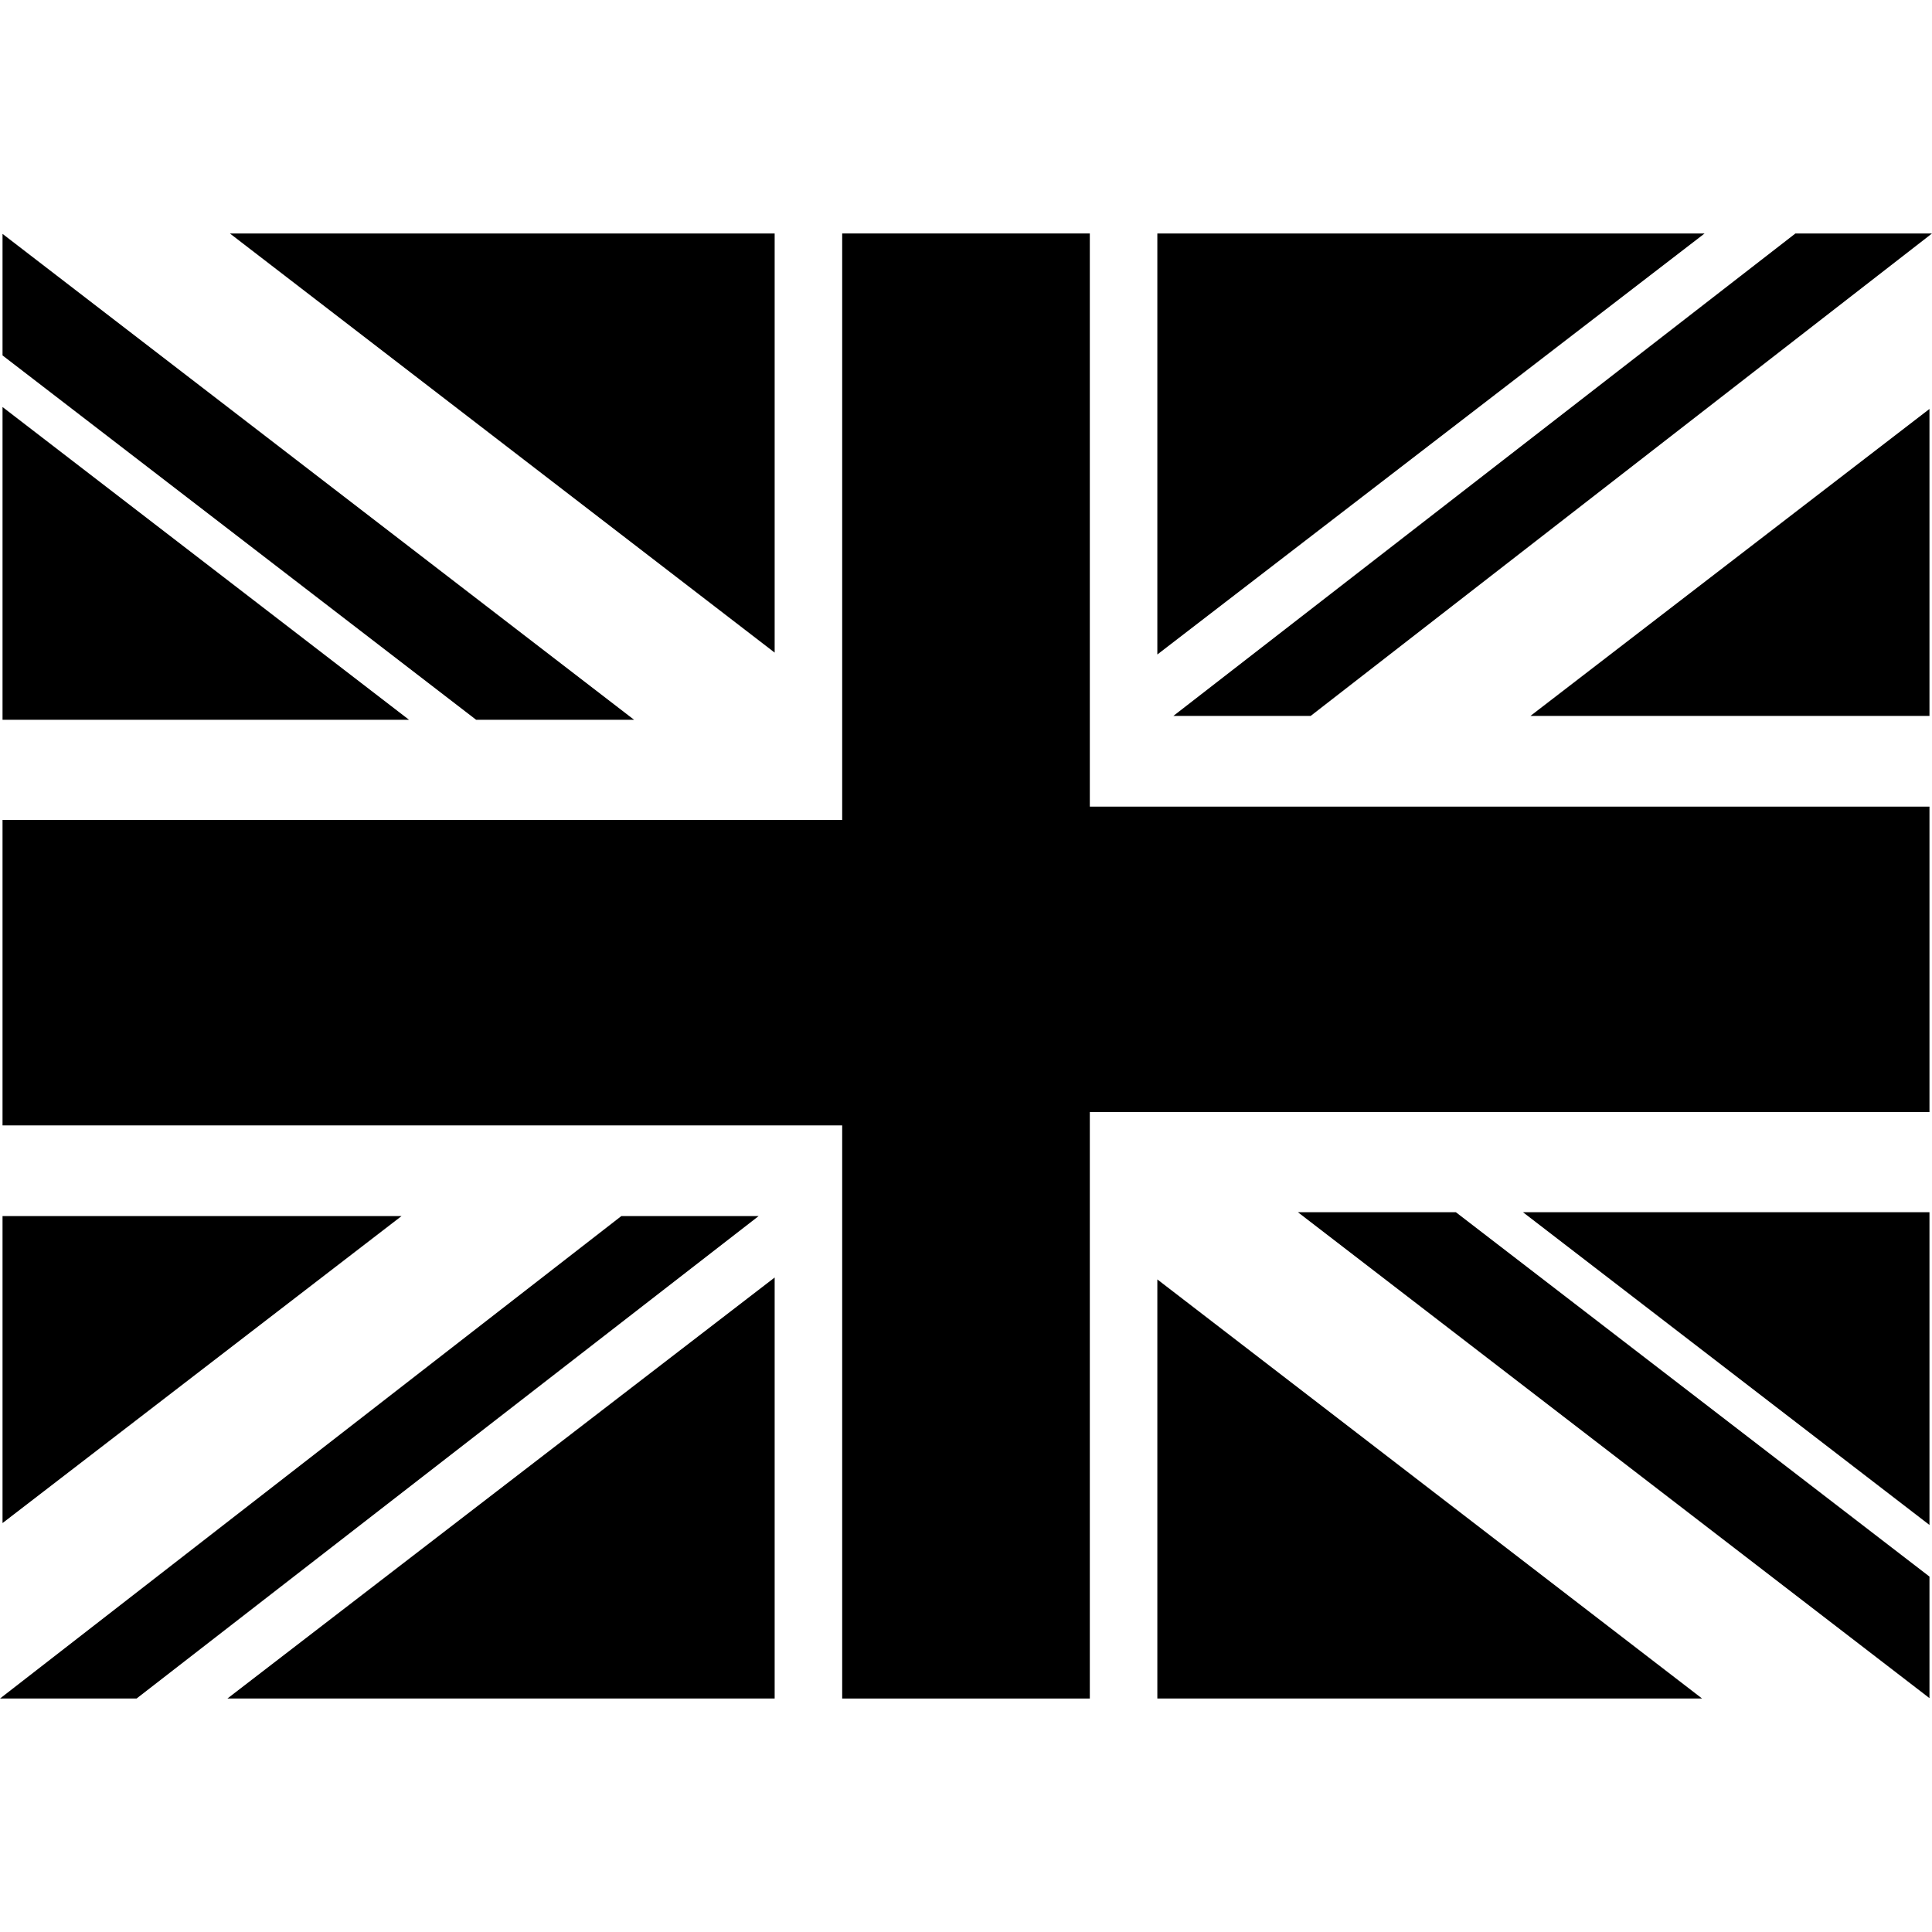 <?xml version="1.0" encoding="utf-8"?>

<!DOCTYPE svg PUBLIC "-//W3C//DTD SVG 1.1//EN" "http://www.w3.org/Graphics/SVG/1.1/DTD/svg11.dtd">
<!-- Uploaded to: SVG Repo, www.svgrepo.com, Generator: SVG Repo Mixer Tools -->
<svg height="800px" width="800px" version="1.1" id="_x32_" xmlns="http://www.w3.org/2000/svg" xmlns:xlink="http://www.w3.org/1999/xlink" 
	 viewBox="0 0 512 512"  xml:space="preserve">
<style type="text/css">
	.st0{fill:#000000;}
</style>
<g>
	<polygon class="st0" points="0.67,107.862 0.67,190.746 108.393,190.746 	"/>
	<polygon class="st0" points="168.038,190.746 0.67,61.978 0.67,94.189 126.174,190.746 	"/>
	<polygon class="st0" points="205.293,61.87 60.923,61.87 205.293,172.946 	"/>
	<polygon class="st0" points="0.67,322.27 0.67,403.63 106.418,322.27 	"/>
	<polygon class="st0" points="205.293,450.13 205.293,338.553 60.261,450.13 	"/>
	<polygon class="st0" points="164.663,322.27 0.67,449.606 0,450.13 0.67,450.13 36.191,450.13 201.051,322.27 	"/>
	<polygon class="st0" points="288.812,61.87 256,61.87 223.188,61.87 223.188,217.299 0.67,217.299 0.67,298.243 223.188,298.243 
		223.188,450.13 256,450.13 288.812,450.13 288.812,294.702 511.33,294.702 511.33,213.765 288.812,213.765 	"/>
	<polygon class="st0" points="511.33,404.13 511.33,321.254 403.607,321.254 	"/>
	<polygon class="st0" points="343.962,321.254 511.33,450.022 511.33,417.811 385.826,321.254 	"/>
	<polygon class="st0" points="306.707,450.13 451.077,450.13 306.707,339.061 	"/>
	<polygon class="st0" points="511.33,189.73 511.33,108.378 405.578,189.73 	"/>
	<polygon class="st0" points="306.707,61.87 306.707,173.447 451.738,61.87 	"/>
	<polygon class="st0" points="511.33,61.87 475.809,61.87 310.949,189.73 347.337,189.73 511.33,62.394 512,61.87 	"/>
</g>
</svg>